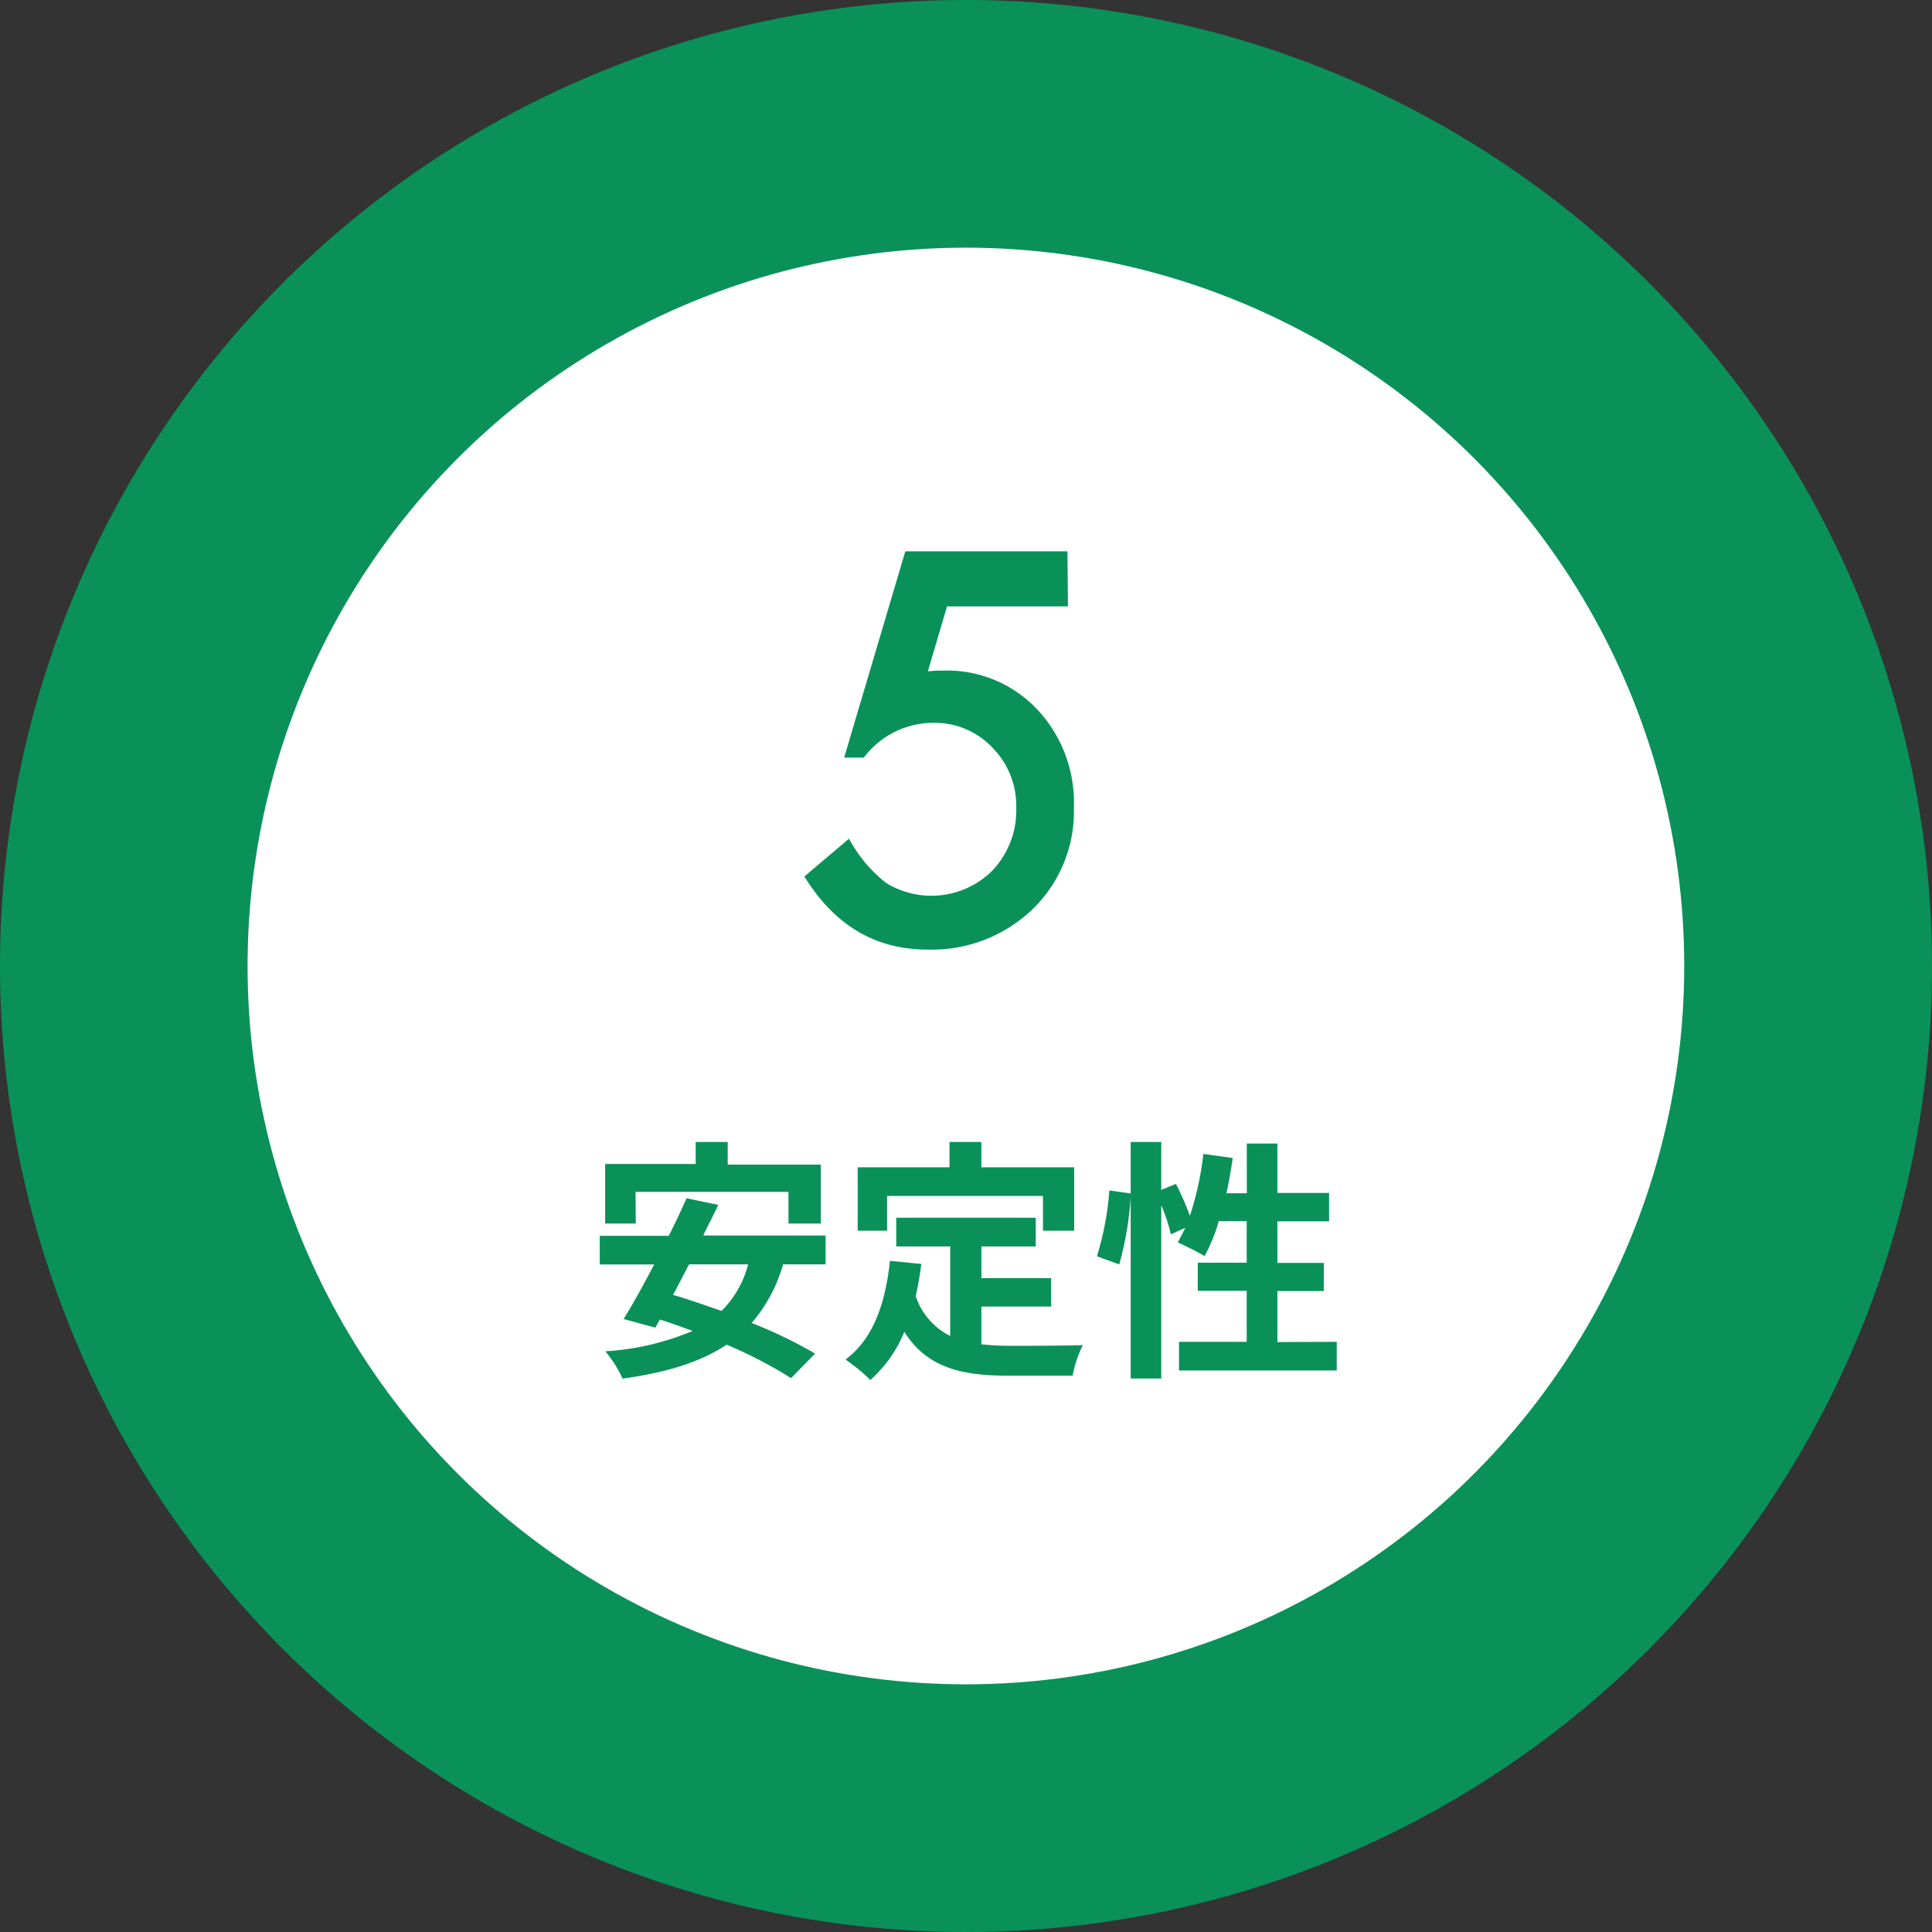 <svg xmlns="http://www.w3.org/2000/svg" viewBox="0 0 189.48 189.48"><rect x="0" y="0" width="189.48" height="189.48" fill="#333333" stroke="none"/><defs><style>.cls-1{fill:#099159;}.cls-2{fill:#fff;}</style></defs><title>1-3</title><g id="レイヤー_2" data-name="レイヤー 2"><g id="レイヤー_1-2" data-name="レイヤー 1"><path class="cls-1" d="M94.74,94.74V0A94.74,94.74,0,1,1,0,94.74,94.74,94.74,0,0,1,94.74,0h0Z"/><circle class="cls-2" cx="94.73" cy="94.74" r="70.45"/><path class="cls-1" d="M104.74,59.47H92.88L91,65.84l.81-.07.71,0a12.12,12.12,0,0,1,9.19,3.79,13.34,13.34,0,0,1,3.61,9.64,13.34,13.34,0,0,1-4.08,10,14.27,14.27,0,0,1-10.29,3.93q-7.65,0-12.06-7.17l4.38-3.71a13.57,13.57,0,0,0,3.66,4.36,8.48,8.48,0,0,0,10.37-1.2,8.58,8.58,0,0,0,2.37-6.1,8.17,8.17,0,0,0-2.35-6,7.81,7.81,0,0,0-5.85-2.42,8.54,8.54,0,0,0-6.75,3.41H82.79l6-20.23h15.9Z"/><path class="cls-1" d="M76.8,124a15.1,15.1,0,0,1-3.08,5.75,45.5,45.5,0,0,1,6.22,3l-2.36,2.41a42.58,42.58,0,0,0-6.32-3.28c-2.64,1.76-6,2.74-10.2,3.33a12,12,0,0,0-1.69-2.68,26.14,26.14,0,0,0,8.56-2c-1.1-.4-2.17-.79-3.21-1.12l-.45.8-3.11-.85c.9-1.44,1.94-3.33,3-5.35H58.82V121.2h6.77c.64-1.27,1.24-2.54,1.74-3.68l3.11.65c-.45,1-1,2-1.47,3h12V124Zm-14.45-4h-3v-5.84h8.88V112h3.14v2.22h9.13V120H77.33v-3.11h-15Zm5.23,4c-.53,1-1.07,2.07-1.57,3,1.49.42,3.11,1,4.75,1.57A9.87,9.87,0,0,0,73.37,124Z"/><path class="cls-1" d="M96.25,131.84a25.78,25.78,0,0,0,2.84.15c1.34,0,5.45,0,7.11-.07a11.17,11.17,0,0,0-1,3H98.94c-4.6,0-8-.75-10.25-4.3a12.68,12.68,0,0,1-3.33,4.72,17.66,17.66,0,0,0-2.44-2c2.69-2,3.91-5.43,4.36-9.68l3.08.3c-.15,1.12-.32,2.16-.55,3.16a6.71,6.71,0,0,0,3.38,3.9v-8.78H87.9v-2.81h13.68v2.81H96.25v3.11h6.84v2.79H96.25ZM87,120.7H84.12v-6.22h9V112h3.13v2.48h9.1v6.22h-3.06v-3.41H87Z"/><path class="cls-1" d="M131.1,131.6v2.81H115.63V131.6h6.64v-5h-4.8v-2.76h4.8v-4.08h-2.74a16.65,16.65,0,0,1-1.39,3.43,28.15,28.15,0,0,0-2.63-1.34c.24-.45.49-.92.74-1.44l-1.42.65a16.27,16.27,0,0,0-.94-2.86v17h-3V117.42a31.91,31.91,0,0,1-1.12,6.59l-2.19-.8a29.06,29.06,0,0,0,1.22-6.46l2.09.3V112h3v4.7l1.44-.59a28.34,28.34,0,0,1,1.37,3.13,30.3,30.3,0,0,0,1.32-6.07l2.88.4c-.17,1.17-.37,2.34-.62,3.46h2v-4.88h3V117h5.07v2.78h-5.07v4.08h4.55v2.76h-4.55v5Z"/></g></g></svg>